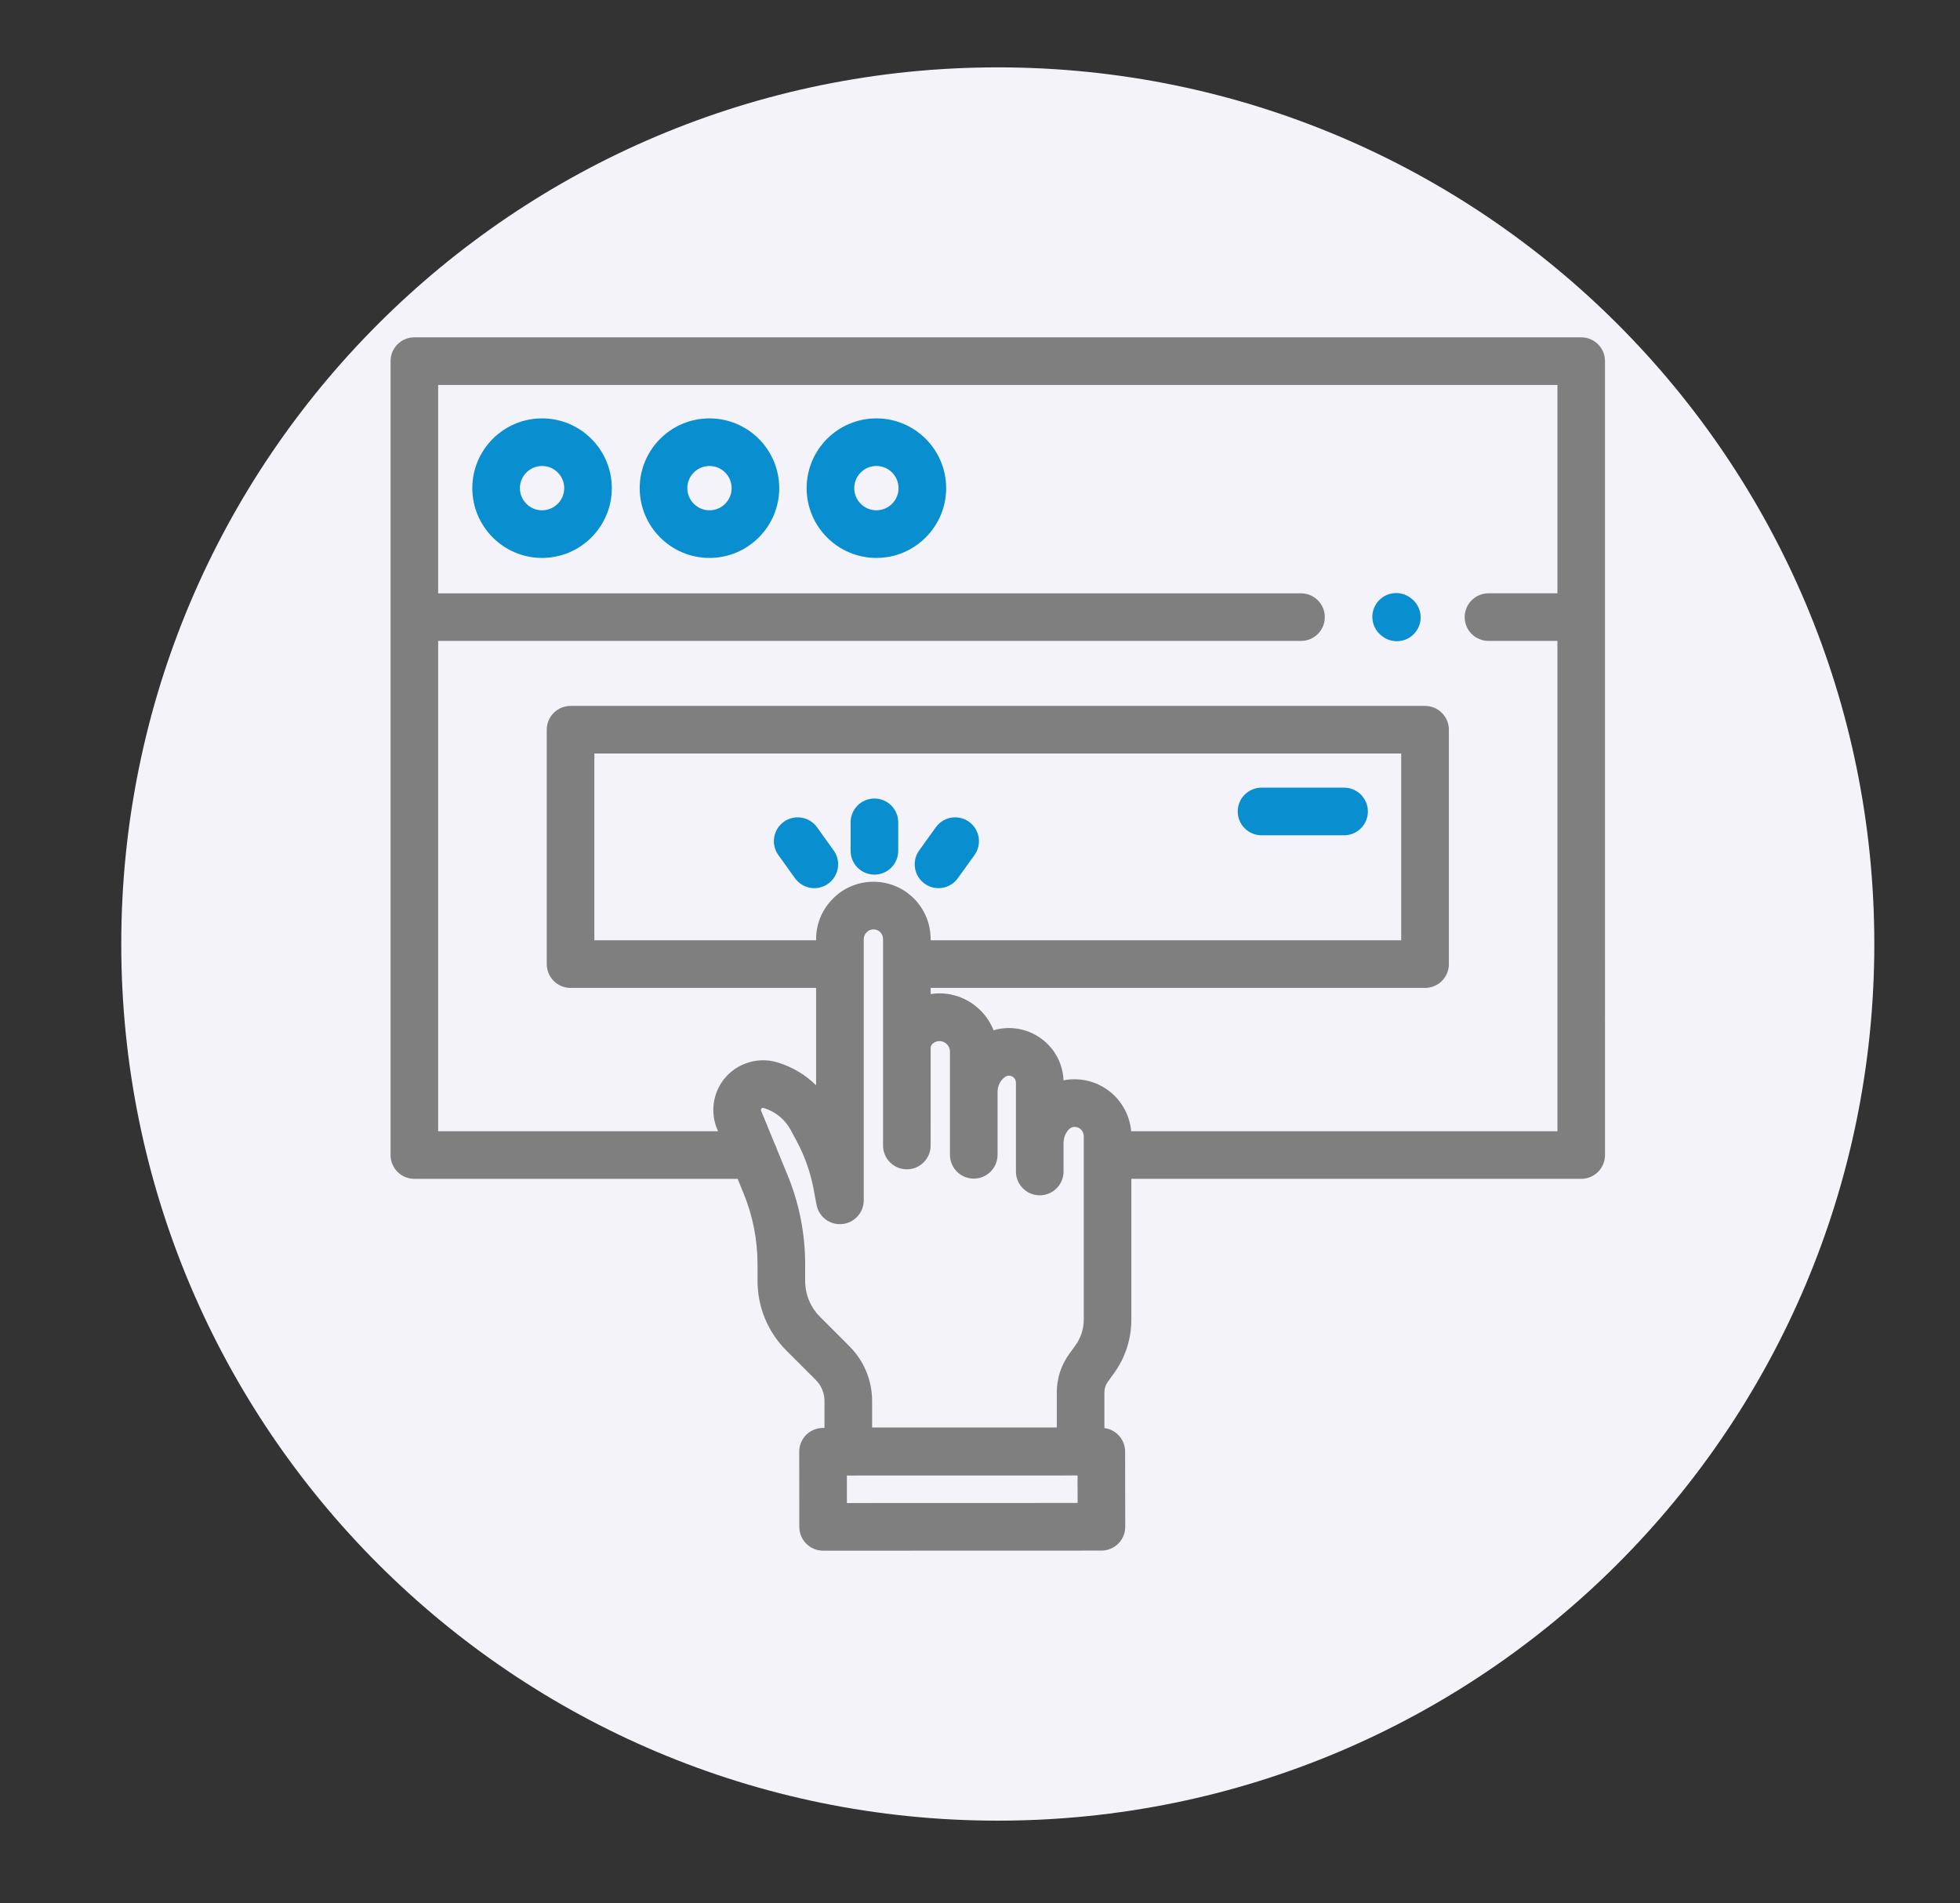 <?xml version="1.0" encoding="utf-8"?>
<!-- Generator: Adobe Illustrator 16.0.0, SVG Export Plug-In . SVG Version: 6.00 Build 0)  -->
<!DOCTYPE svg PUBLIC "-//W3C//DTD SVG 1.1//EN" "http://www.w3.org/Graphics/SVG/1.1/DTD/svg11.dtd">
<svg version="1.1" id="Livello_1" xmlns="http://www.w3.org/2000/svg" xmlns:xlink="http://www.w3.org/1999/xlink" x="0px" y="0px"
	 width="137.5px" height="133.5px" viewBox="0 0 137.5 133.5" enable-background="new 0 0 137.5 133.5" xml:space="preserve">
<rect x="0" y="0" width="137.5" height="133.5" fill="#333333" stroke="none"/>
<path fill="#F4F3F9" d="M70,4.725c33.96,0,61.489,27.531,61.489,61.492c0,33.961-27.529,61.492-61.489,61.492
	c-33.964,0-61.493-27.531-61.493-61.492C8.507,32.255,36.035,4.725,70,4.725z"/>
<g>
	<path fill="#7F7F7F" d="M110.929,23.662H29.069c-0.924,0-1.67,0.748-1.67,1.67v55.689c0,0.921,0.746,1.668,1.67,1.668h22.678
		l0.406,0.992c0.658,1.598,0.991,3.286,0.991,5.018v1.147c0,1.848,0.72,3.584,2.027,4.893l2.055,2.054
		c0.396,0.396,0.613,0.921,0.613,1.479v1.889h-0.103c-0.443,0-0.869,0.176-1.183,0.489c-0.312,0.314-0.488,0.74-0.486,1.183
		l0.007,5.27c0.002,0.923,0.75,1.669,1.671,1.669l19.525-0.006c0.442,0,0.868-0.178,1.181-0.49c0.313-0.314,0.49-0.739,0.487-1.184
		l-0.008-5.27c-0.001-0.849-0.634-1.546-1.453-1.652v-2.512c0-0.262,0.082-0.514,0.236-0.728l0.428-0.591
		c0.804-1.107,1.226-2.414,1.226-3.781v-9.869h31.561c0.921,0,1.668-0.747,1.668-1.668V25.332
		C112.597,24.409,111.85,23.662,110.929,23.662z M57.534,92.377c-0.676-0.676-1.049-1.574-1.049-2.53v-1.147
		c0-2.169-0.417-4.285-1.241-6.289l-0.754-1.833c-0.037-0.134-0.09-0.261-0.156-0.379l-0.941-2.287
		c-0.018-0.044-0.014-0.094,0.012-0.134c0.035-0.054,0.102-0.079,0.163-0.061c0.826,0.247,1.503,0.801,1.91,1.558l0.409,0.763
		c0.567,1.057,0.968,2.19,1.189,3.37l0.205,1.097c0.159,0.849,0.938,1.438,1.797,1.355c0.859-0.079,1.516-0.799,1.516-1.662v-18.32
		c0-0.169,0.063-0.33,0.178-0.456l0.014-0.014c0.164-0.178,0.361-0.212,0.465-0.216c0.104-0.006,0.304,0.013,0.482,0.176
		c0.136,0.127,0.216,0.306,0.216,0.492v14.491c0,0.922,0.747,1.67,1.669,1.67c0.923,0,1.67-0.748,1.67-1.67V73.52
		c0-0.129,0.057-0.244,0.155-0.325c0.297-0.242,0.724-0.219,0.991,0.059c0.135,0.137,0.208,0.318,0.208,0.511v7.238
		c0,0.923,0.748,1.67,1.671,1.67c0.922,0,1.67-0.747,1.67-1.67v-4.435c0-0.431,0.224-0.839,0.587-1.068
		c0.15-0.072,0.329-0.063,0.471,0.026c0.144,0.09,0.23,0.245,0.23,0.415v6.236c0,0.921,0.747,1.668,1.67,1.668
		c0.922,0,1.67-0.747,1.67-1.668v-1.993c0-0.301,0.092-0.589,0.262-0.835c0.118-0.17,0.286-0.285,0.44-0.301
		c0.106-0.011,0.313-0.005,0.499,0.161c0.139,0.124,0.218,0.3,0.218,0.486v12.862c0,0.659-0.204,1.289-0.59,1.821l-0.428,0.592
		c-0.571,0.785-0.874,1.715-0.874,2.688v2.472H61.181v-1.857c0-1.449-0.566-2.813-1.592-3.841L57.534,92.377z M63.994,62.91
		c-0.788-0.726-1.811-1.097-2.883-1.057c-1.072,0.045-2.062,0.503-2.788,1.297l-0.013,0.014c-0.681,0.74-1.059,1.704-1.059,2.713
		v0.079H41.696v-13.1h56.602v13.1H65.287v-0.097C65.287,64.742,64.816,63.667,63.994,62.91z M59.414,105.43l-0.003-1.929
		l16.183-0.004l0.004,1.928L59.414,105.43z M79.354,79.351c-0.088-1.008-0.557-1.954-1.318-2.633
		c-0.836-0.746-1.95-1.107-3.065-0.994c-0.121,0.013-0.242,0.031-0.362,0.056c-0.052-1.266-0.715-2.411-1.797-3.085
		c-0.938-0.588-2.073-0.732-3.111-0.429c-0.196-0.494-0.49-0.951-0.87-1.342c-0.957-0.985-2.279-1.394-3.542-1.197v-0.43h34.682
		c0.924,0,1.671-0.748,1.671-1.67V51.185c0-0.921-0.747-1.669-1.671-1.669H40.026c-0.923,0-1.67,0.749-1.67,1.669v16.442
		c0,0.922,0.747,1.67,1.67,1.67h17.226v6.832c-0.751-0.745-1.68-1.299-2.725-1.611c-1.49-0.447-3.112,0.159-3.944,1.472
		c-0.604,0.955-0.71,2.148-0.279,3.191l0.069,0.17H30.738V44.958h60.533c0.921,0,1.668-0.747,1.668-1.669
		c0-0.923-0.747-1.67-1.668-1.67H30.738V27.001h78.52v14.617h-4.835c-0.924,0-1.671,0.747-1.671,1.67
		c0,0.923,0.747,1.669,1.671,1.669h4.835v34.392H79.354z"/>
	<path fill="#098FCF" d="M38.028,29.347c-2.699,0-4.894,2.195-4.894,4.894c0,2.698,2.195,4.895,4.894,4.895s4.893-2.197,4.893-4.895
		C42.921,31.542,40.727,29.347,38.028,29.347z M38.028,35.794c-0.857,0-1.555-0.696-1.555-1.554c0-0.856,0.697-1.554,1.555-1.554
		c0.856,0,1.554,0.697,1.554,1.554C39.582,35.098,38.885,35.794,38.028,35.794z"/>
	<path fill="#098FCF" d="M49.772,29.347c-2.699,0-4.895,2.195-4.895,4.894c0,2.698,2.195,4.895,4.895,4.895
		c2.698,0,4.894-2.197,4.894-4.895C54.666,31.542,52.471,29.347,49.772,29.347z M49.772,35.794c-0.856,0-1.554-0.696-1.554-1.554
		c0-0.856,0.697-1.554,1.554-1.554c0.857,0,1.555,0.697,1.555,1.554C51.327,35.098,50.63,35.794,49.772,35.794z"/>
	<path fill="#098FCF" d="M61.481,29.347c-2.699,0-4.894,2.195-4.894,4.894c0,2.698,2.195,4.895,4.894,4.895s4.895-2.197,4.895-4.895
		C66.376,31.542,64.18,29.347,61.481,29.347z M61.481,35.794c-0.857,0-1.553-0.696-1.553-1.554c0-0.856,0.695-1.554,1.553-1.554
		c0.856,0,1.554,0.697,1.554,1.554C63.035,35.098,62.338,35.794,61.481,35.794z"/>
	<path fill="#098FCF" d="M67.197,61.602l1.167-1.626c0.538-0.749,0.367-1.792-0.383-2.33s-1.793-0.366-2.33,0.382l-1.168,1.625
		c-0.539,0.749-0.366,1.793,0.383,2.332c0.295,0.211,0.635,0.314,0.973,0.314C66.359,62.298,66.871,62.054,67.197,61.602z"/>
	<path fill="#098FCF" d="M61.343,56.012c-0.923,0-1.67,0.747-1.67,1.669v2.001c0,0.922,0.747,1.669,1.67,1.669
		c0.922,0,1.67-0.747,1.67-1.669v-2.001C63.013,56.759,62.265,56.012,61.343,56.012z"/>
	<path fill="#098FCF" d="M57.318,58.028c-0.538-0.749-1.583-0.921-2.331-0.382c-0.75,0.539-0.921,1.582-0.383,2.33l1.166,1.626
		c0.326,0.455,0.84,0.697,1.359,0.697c0.336,0,0.677-0.103,0.973-0.314c0.749-0.539,0.92-1.583,0.381-2.332L57.318,58.028z"/>
	<path fill="#098FCF" d="M88.501,58.59h5.79c0.921,0,1.671-0.748,1.671-1.67s-0.75-1.671-1.671-1.671h-5.79
		c-0.923,0-1.671,0.749-1.671,1.671S87.578,58.59,88.501,58.59z"/>
	<path fill="#098FCF" d="M99.005,41.977l-0.051-0.037c-0.734-0.557-1.781-0.415-2.34,0.32c-0.559,0.735-0.415,1.782,0.319,2.341
		l0.048,0.037c0.302,0.23,0.657,0.34,1.009,0.34c0.506,0,1.005-0.228,1.332-0.661C99.881,43.583,99.737,42.535,99.005,41.977z"/>
</g>
</svg>
